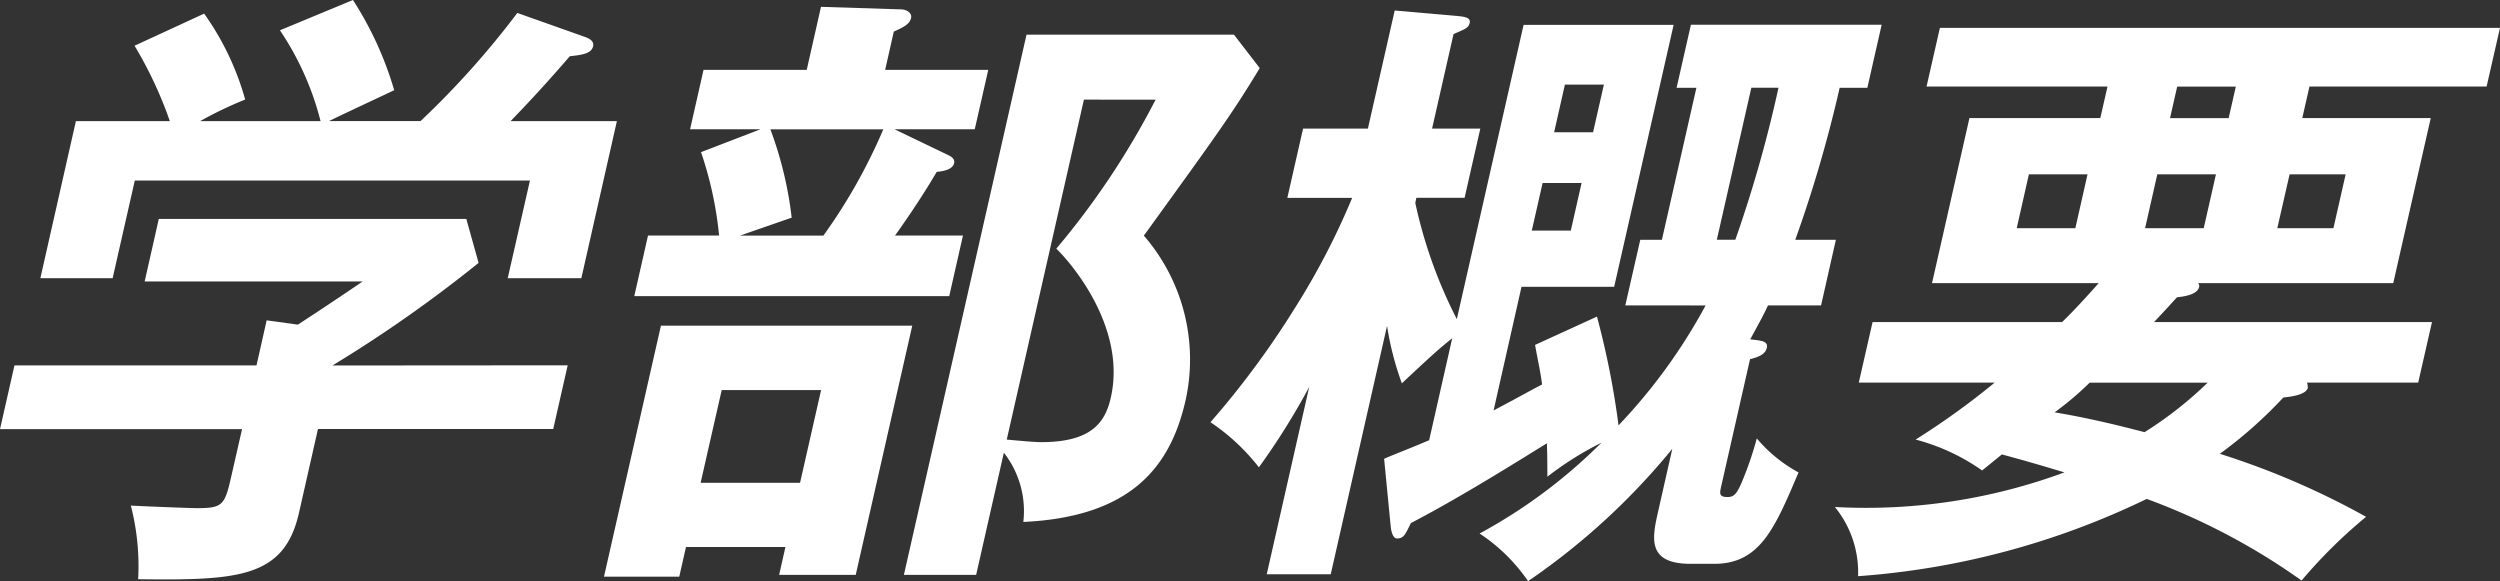 <svg xmlns="http://www.w3.org/2000/svg" width="98.478" height="22.89" viewBox="0 0 98.478 22.89">
  <rect x="0" y="0" width="98.478" height="22.89" fill="#333333" stroke="none"/>
  <g id="Group_167" data-name="Group 167" transform="translate(-25.684)">
    <path id="Path_383" data-name="Path 383" d="M34.478,66.937l-.57,2.51H24.641l-.75,3.311c-.583,2.556-2.4,2.654-6.333,2.605a9.529,9.529,0,0,0-.288-2.9c.407.023,2.264.1,2.628.1,1.045,0,1.079-.146,1.365-1.412l.388-1.7H12.116l.57-2.51H22.22l.4-1.776,1.227.17c.941-.608,2.06-1.363,2.552-1.7H17.814l.557-2.463H30.485l.483,1.73a52.878,52.878,0,0,1-5.757,4.042Zm-9.735-9.619a11.4,11.4,0,0,0-1.6-3.578l2.876-1.193A13.5,13.5,0,0,1,27.644,56.1c-.3.146-2.448,1.145-2.563,1.217h3.6a34,34,0,0,0,3.813-4.26l2.679.95c.134.051.356.146.305.365-.066.295-.464.341-.916.39-1.155,1.34-1.916,2.12-2.332,2.556h4.186l-1.4,6.187h-2.9l.875-3.847H17.426l-.873,3.847H13.706l1.4-6.187h3.7a15.933,15.933,0,0,0-1.39-2.97l2.741-1.265a10.839,10.839,0,0,1,1.617,3.385,15.116,15.116,0,0,0-1.774.85Z" transform="translate(13.568 -52.547)" fill="#fff"/>
    <path id="Path_384" data-name="Path 384" d="M33.257,75.052H30.24l.248-1.1H26.571l-.265,1.17H23.341l2.243-9.888h9.9Zm5.221-19.895-.532,2.34H34.783l2.126,1.022c.2.1.25.195.223.318-.055.242-.411.316-.685.339-.638,1.094-1.429,2.217-1.643,2.508h2.677l-.541,2.387H24.534l.541-2.387h2.8a14.488,14.488,0,0,0-.712-3.285l2.342-.9H26.732l.53-2.34h4.065l.562-2.484,3.139.1c.242,0,.454.146.409.339-.055.246-.3.367-.68.536l-.341,1.509Zm-10.5,12.614-.831,3.654h3.917l.829-3.654ZM29.895,57.5a14.762,14.762,0,0,1,.839,3.48l-2.035.706h3.285A21.815,21.815,0,0,0,34.344,57.5Zm19.276-2.412c-1.1,1.825-1.8,2.777-4.564,6.6a7.446,7.446,0,0,1,1.645,6.478c-.6,2.654-2.164,4.6-6.393,4.8a3.726,3.726,0,0,0-.767-2.728L38,75.052H35.154l4.831-21.281h8.171Zm-6.925,1.242-3.04,13.392c.551.049,1.053.1,1.367.1,1.995,0,2.516-.8,2.732-1.753.646-2.849-1.706-5.454-2.147-5.867a31.315,31.315,0,0,0,3.911-5.869Z" transform="translate(26.135 -52.406)" fill="#fff"/>
    <path id="Path_385" data-name="Path 385" d="M50.952,64.358l.589-2.582h.852l1.359-5.988h-.78l.564-2.484H61.05l-.564,2.484H59.395a51.6,51.6,0,0,1-1.749,5.988h1.6l-.583,2.582h-2.09c-.2.439-.479.924-.7,1.34.475.049.712.074.651.341s-.375.365-.659.439l-1.132,4.99c-.066.292-.1.439.244.439.242,0,.36-.1.574-.608a13.66,13.66,0,0,0,.581-1.7,5.691,5.691,0,0,0,1.643,1.34c-.939,2.213-1.524,3.6-3.321,3.6h-.926c-1.7,0-1.53-.973-1.293-2.02l.568-2.51a26.938,26.938,0,0,1-5.681,5.212,6.936,6.936,0,0,0-1.91-1.876,20.74,20.74,0,0,0,4.8-3.578,12.76,12.76,0,0,0-2.13,1.34c0-.757-.011-1.024-.017-1.316-.449.267-3.237,2.045-5.358,3.141-.229.462-.284.608-.551.608-.123,0-.206-.17-.242-.439l-.263-2.7c.458-.2.856-.343,1.774-.731l.909-4.019c-.507.413-.657.534-1.984,1.778a11.7,11.7,0,0,1-.583-2.266l-2.219,9.788H36.827L38.5,67.573a28.005,28.005,0,0,1-1.982,3.165,8.16,8.16,0,0,0-1.908-1.778,34.208,34.208,0,0,0,3.3-4.455,28.789,28.789,0,0,0,2.283-4.383H37.639l.619-2.726h2.554l1.056-4.653,2.505.22c.21.023.5.049.449.267-.045.2-.176.244-.636.439l-.846,3.726h1.9l-.619,2.726h-1.9l-.042.2a18.557,18.557,0,0,0,1.636,4.578l2.63-11.59h5.91L50.513,63.626h-3.65l-1.1,4.871c1.02-.536,1.471-.8,1.91-1.022-.059-.488-.159-.9-.276-1.56L49.835,64.8a32.628,32.628,0,0,1,.85,4.284,21.953,21.953,0,0,0,3.43-4.723Zm-3.258-4.82-.426,1.874h1.537l.424-1.874Zm1.988-2,.426-1.876H48.572l-.424,1.876Zm6.234-1.753-1.359,5.988h.729a51.054,51.054,0,0,0,1.7-5.988Z" transform="translate(38.755 -52.329)" fill="#fff"/>
    <path id="Path_386" data-name="Path 386" d="M52.016,70.5a8.126,8.126,0,0,0-2.62-1.217,29.986,29.986,0,0,0,3.114-2.243H47.158l.543-2.385h7.465c.28-.267.752-.755,1.443-1.535H50.043l1.473-6.5h5.155l.284-1.242H49.827l.526-2.313H72.416l-.528,2.313H64.91l-.282,1.242h5.06l-1.477,6.5H60.525a.175.175,0,0,1,.042.146c-.078.341-.7.39-.873.413-.191.2-.329.367-.905.975H69.737l-.543,2.385H64.817a1.174,1.174,0,0,1,.03.2c-.072.316-.816.365-.967.388a17.362,17.362,0,0,1-2.5,2.217,30.983,30.983,0,0,1,5.761,2.482,19.749,19.749,0,0,0-2.541,2.51,25.831,25.831,0,0,0-6.1-3.215,31.166,31.166,0,0,1-11.37,3.044,4.069,4.069,0,0,0-.914-2.726,22.557,22.557,0,0,0,9.042-1.363c-1.3-.39-1.571-.464-2.463-.708Zm4.152-11.664h-2.31l-.479,2.12h2.31Zm.085,8.205a12.107,12.107,0,0,1-1.382,1.17c1.638.269,3.152.683,3.544.78a15.052,15.052,0,0,0,2.486-1.95Zm2.183-6.085h2.31l.481-2.12h-2.31Zm3.574-5.577H59.7l-.282,1.242h2.31Zm1.634,5.577h2.211l.481-2.12H64.128Z" transform="translate(51.746 -51.968)" fill="#fff"/>
  </g>
</svg>
